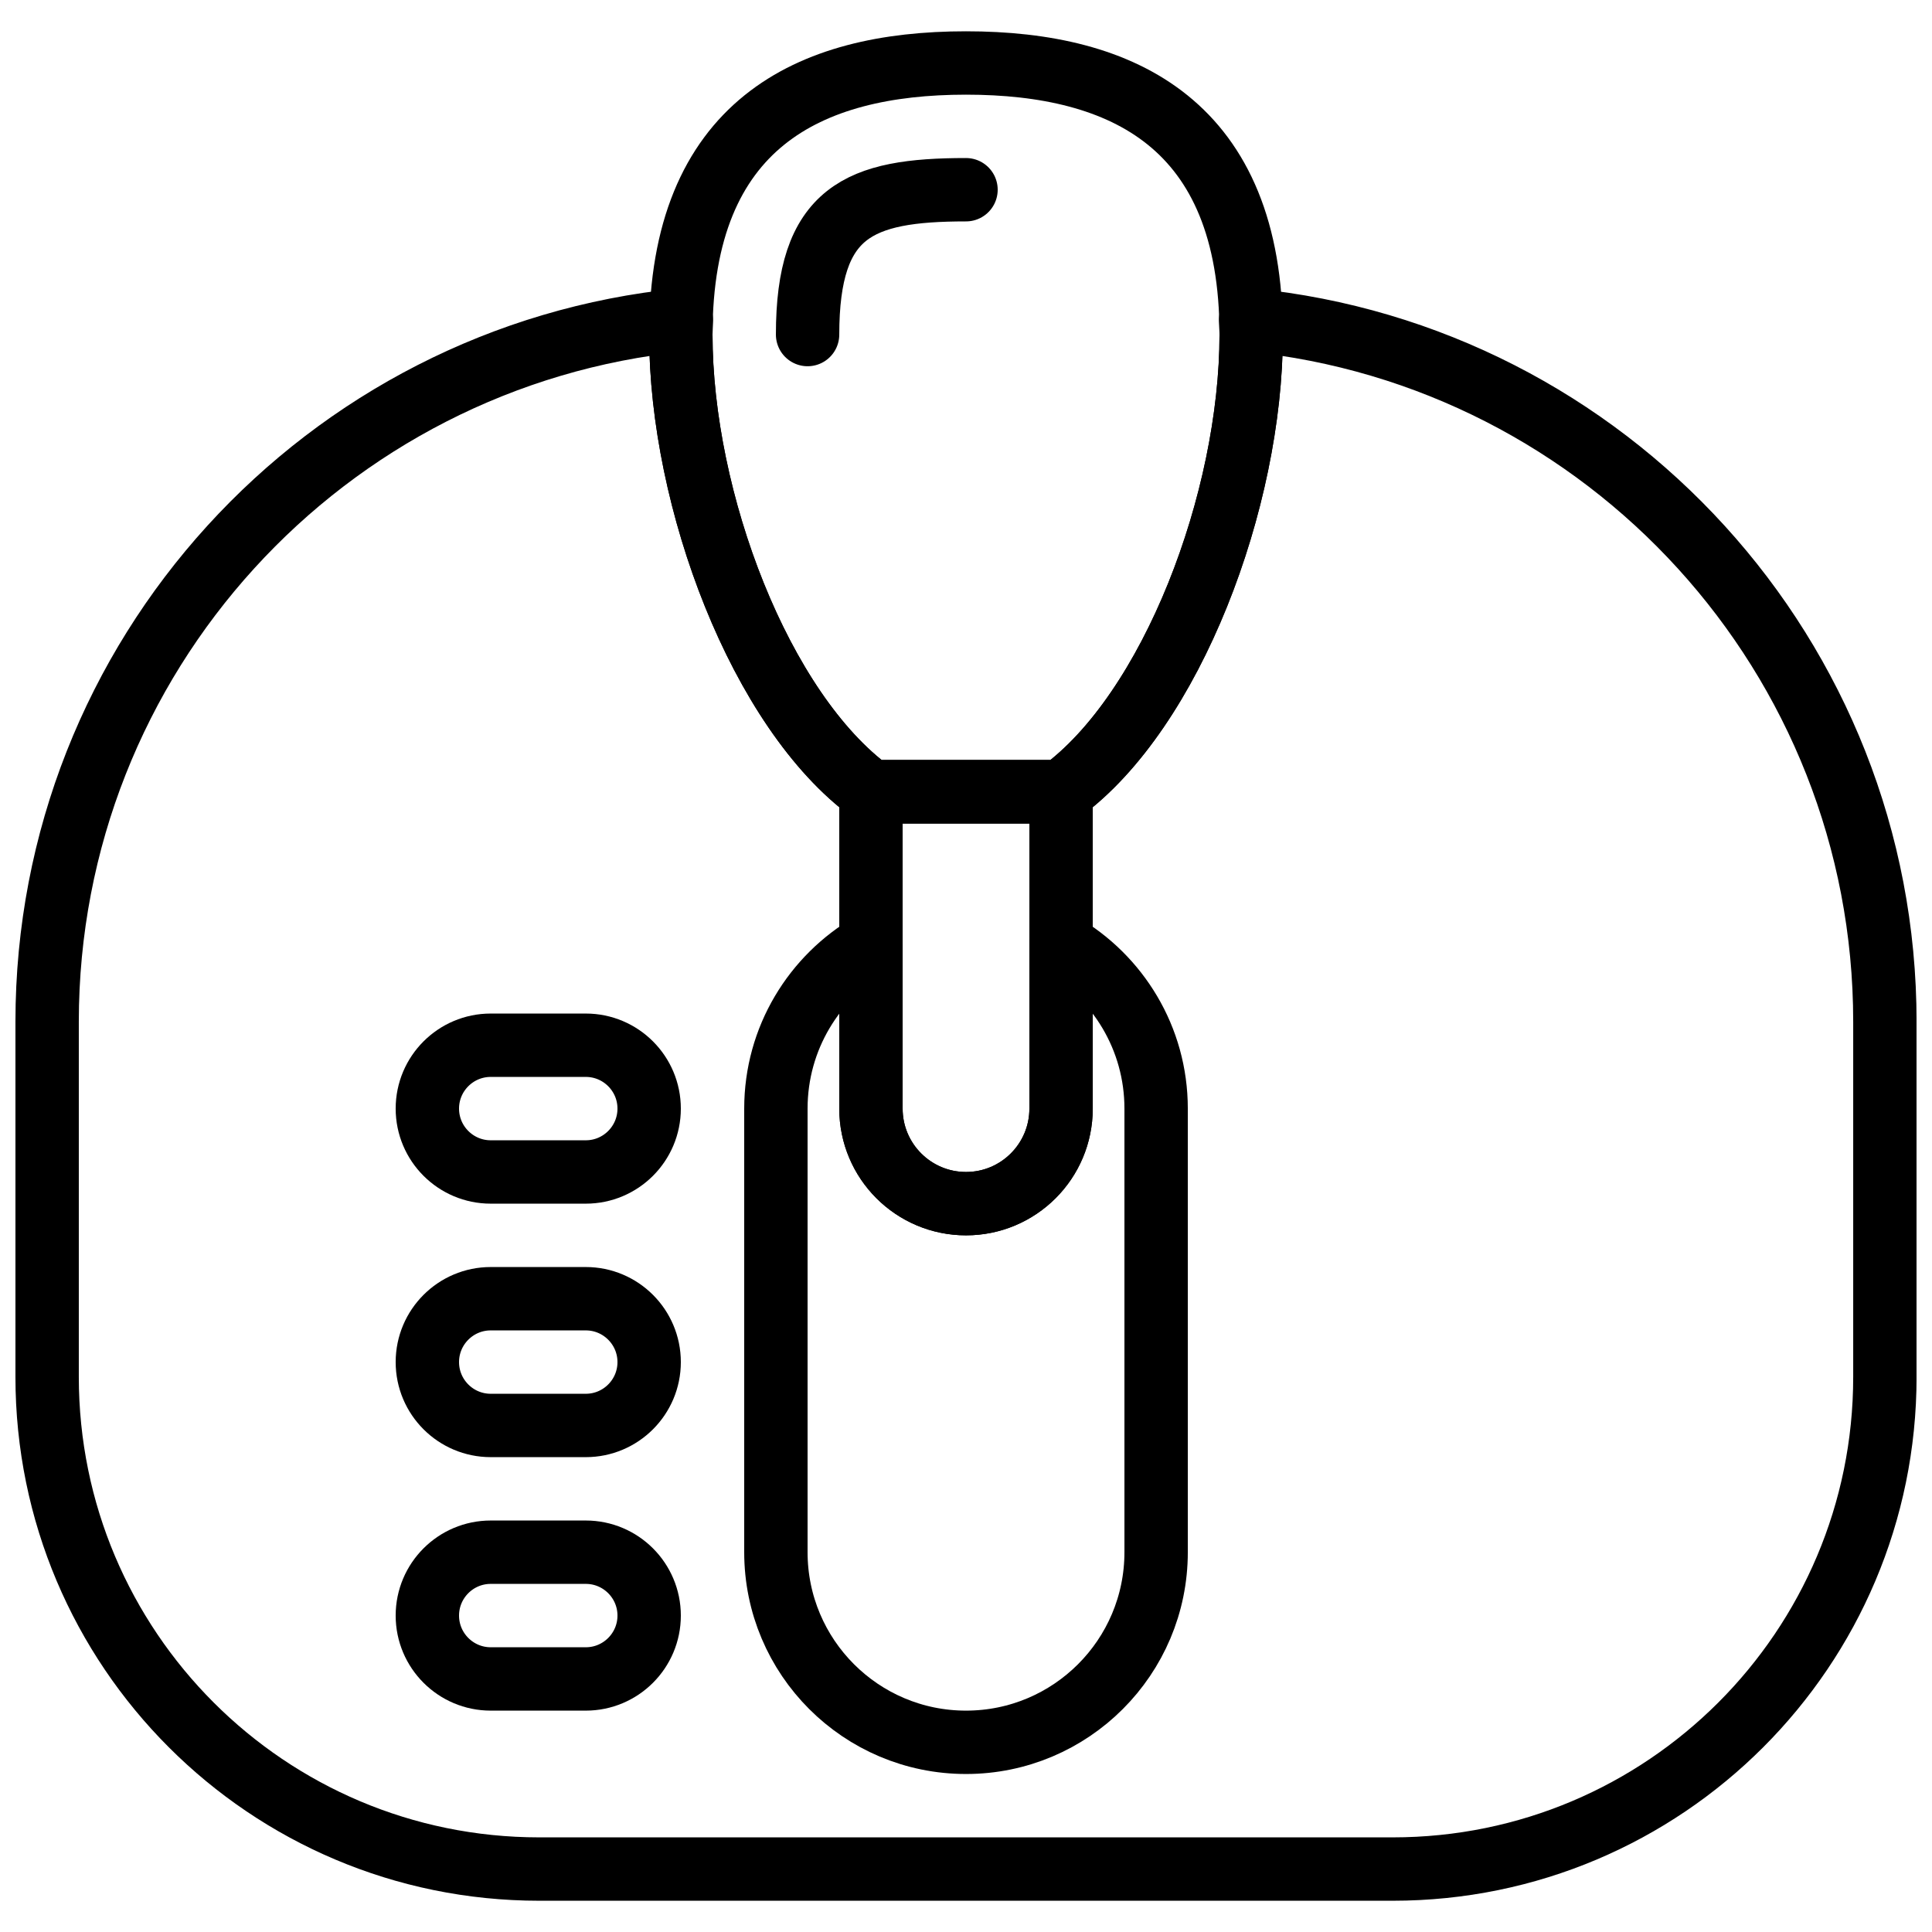 <?xml version="1.0" encoding="UTF-8"?>
<!-- Uploaded to: SVG Repo, www.svgrepo.com, Generator: SVG Repo Mixer Tools -->
<svg width="800px" height="800px" version="1.1" viewBox="144 144 512 512" xmlns="http://www.w3.org/2000/svg">
 <defs>
  <clipPath id="a">
   <path d="m148.09 220h503.81v428h-503.81z"/>
  </clipPath>
 </defs>
 <path transform="matrix(8.397 0 0 8.397 156.49 160.69)" d="m26 23v10c0 1.657 1.343 3 3 3 1.657 0 3-1.343 3-3v-10zm0 0" fill="none" stroke="#000000" stroke-linecap="round" stroke-linejoin="round" stroke-width="2"/>
 <path transform="matrix(8.397 0 0 8.397 156.49 160.69)" d="m32 23c3.493-2.552 6-9.206 6-14.429 0-6.627-4.029-8.571-9-8.571-4.971 0-9 1.944-9 8.571 0 5.223 2.507 11.877 6 14.429zm0 0" fill="none" stroke="#000000" stroke-linecap="round" stroke-linejoin="round" stroke-width="2"/>
 <path transform="matrix(8.397 0 0 8.397 156.49 160.69)" d="m24 8.571c0-3.887 1.612-4.571 5-4.571" fill="none" stroke="#000000" stroke-linecap="round" stroke-linejoin="round" stroke-width="2"/>
 <path transform="matrix(8.397 0 0 8.397 156.49 160.69)" d="m32 27.809v5.191c0 1.657-1.343 3-3 3-1.657 0-3-1.343-3-3v-5.191c-1.792 1.038-3 2.971-3 5.191v14c0 3.313 2.687 6 6 6 3.313 0 6-2.687 6-6v-14c0-2.22-1.208-4.153-3-5.191zm0 0" fill="none" stroke="#000000" stroke-linecap="round" stroke-linejoin="round" stroke-width="2"/>
 <path transform="matrix(8.397 0 0 8.397 156.49 160.69)" d="m17 35h-3c-1.104 0-2-0.896-2-2s0.896-2 2-2h3c1.104 0 2 0.896 2 2s-0.896 2-2 2zm0 0" fill="none" stroke="#000000" stroke-linecap="round" stroke-linejoin="round" stroke-width="2"/>
 <path transform="matrix(8.397 0 0 8.397 156.49 160.69)" d="m17 43h-3c-1.104 0-2-0.896-2-2 0-1.104 0.896-2 2-2h3c1.104 0 2 0.896 2 2 0 1.104-0.896 2-2 2zm0 0" fill="none" stroke="#000000" stroke-linecap="round" stroke-linejoin="round" stroke-width="2"/>
 <path transform="matrix(8.397 0 0 8.397 156.49 160.69)" d="m17 51h-3c-1.104 0-2-0.896-2-2s0.896-2 2-2h3c1.104 0 2 0.896 2 2s-0.896 2-2 2zm0 0" fill="none" stroke="#000000" stroke-linecap="round" stroke-linejoin="round" stroke-width="2"/>
 <g clip-path="url(#a)">
  <path transform="matrix(8.397 0 0 8.397 156.49 160.69)" d="m37.982 8.112c0.004 0.155 0.018 0.299 0.018 0.459 0 5.223-2.507 11.877-6 14.429h-6c-3.494-2.552-6-9.206-6-14.429 0-0.16 0.013-0.304 0.017-0.459-11.24 1.125-20.017 10.612-20.017 22.149v11.207c0 8.578 6.953 15.532 15.531 15.532h26.937c8.578 0 15.532-6.954 15.532-15.532v-11.207c0-11.537-8.778-21.024-20.018-22.149zm0 0" fill="none" stroke="#000000" stroke-linecap="round" stroke-linejoin="round" stroke-width="2"/>
 </g>
</svg>